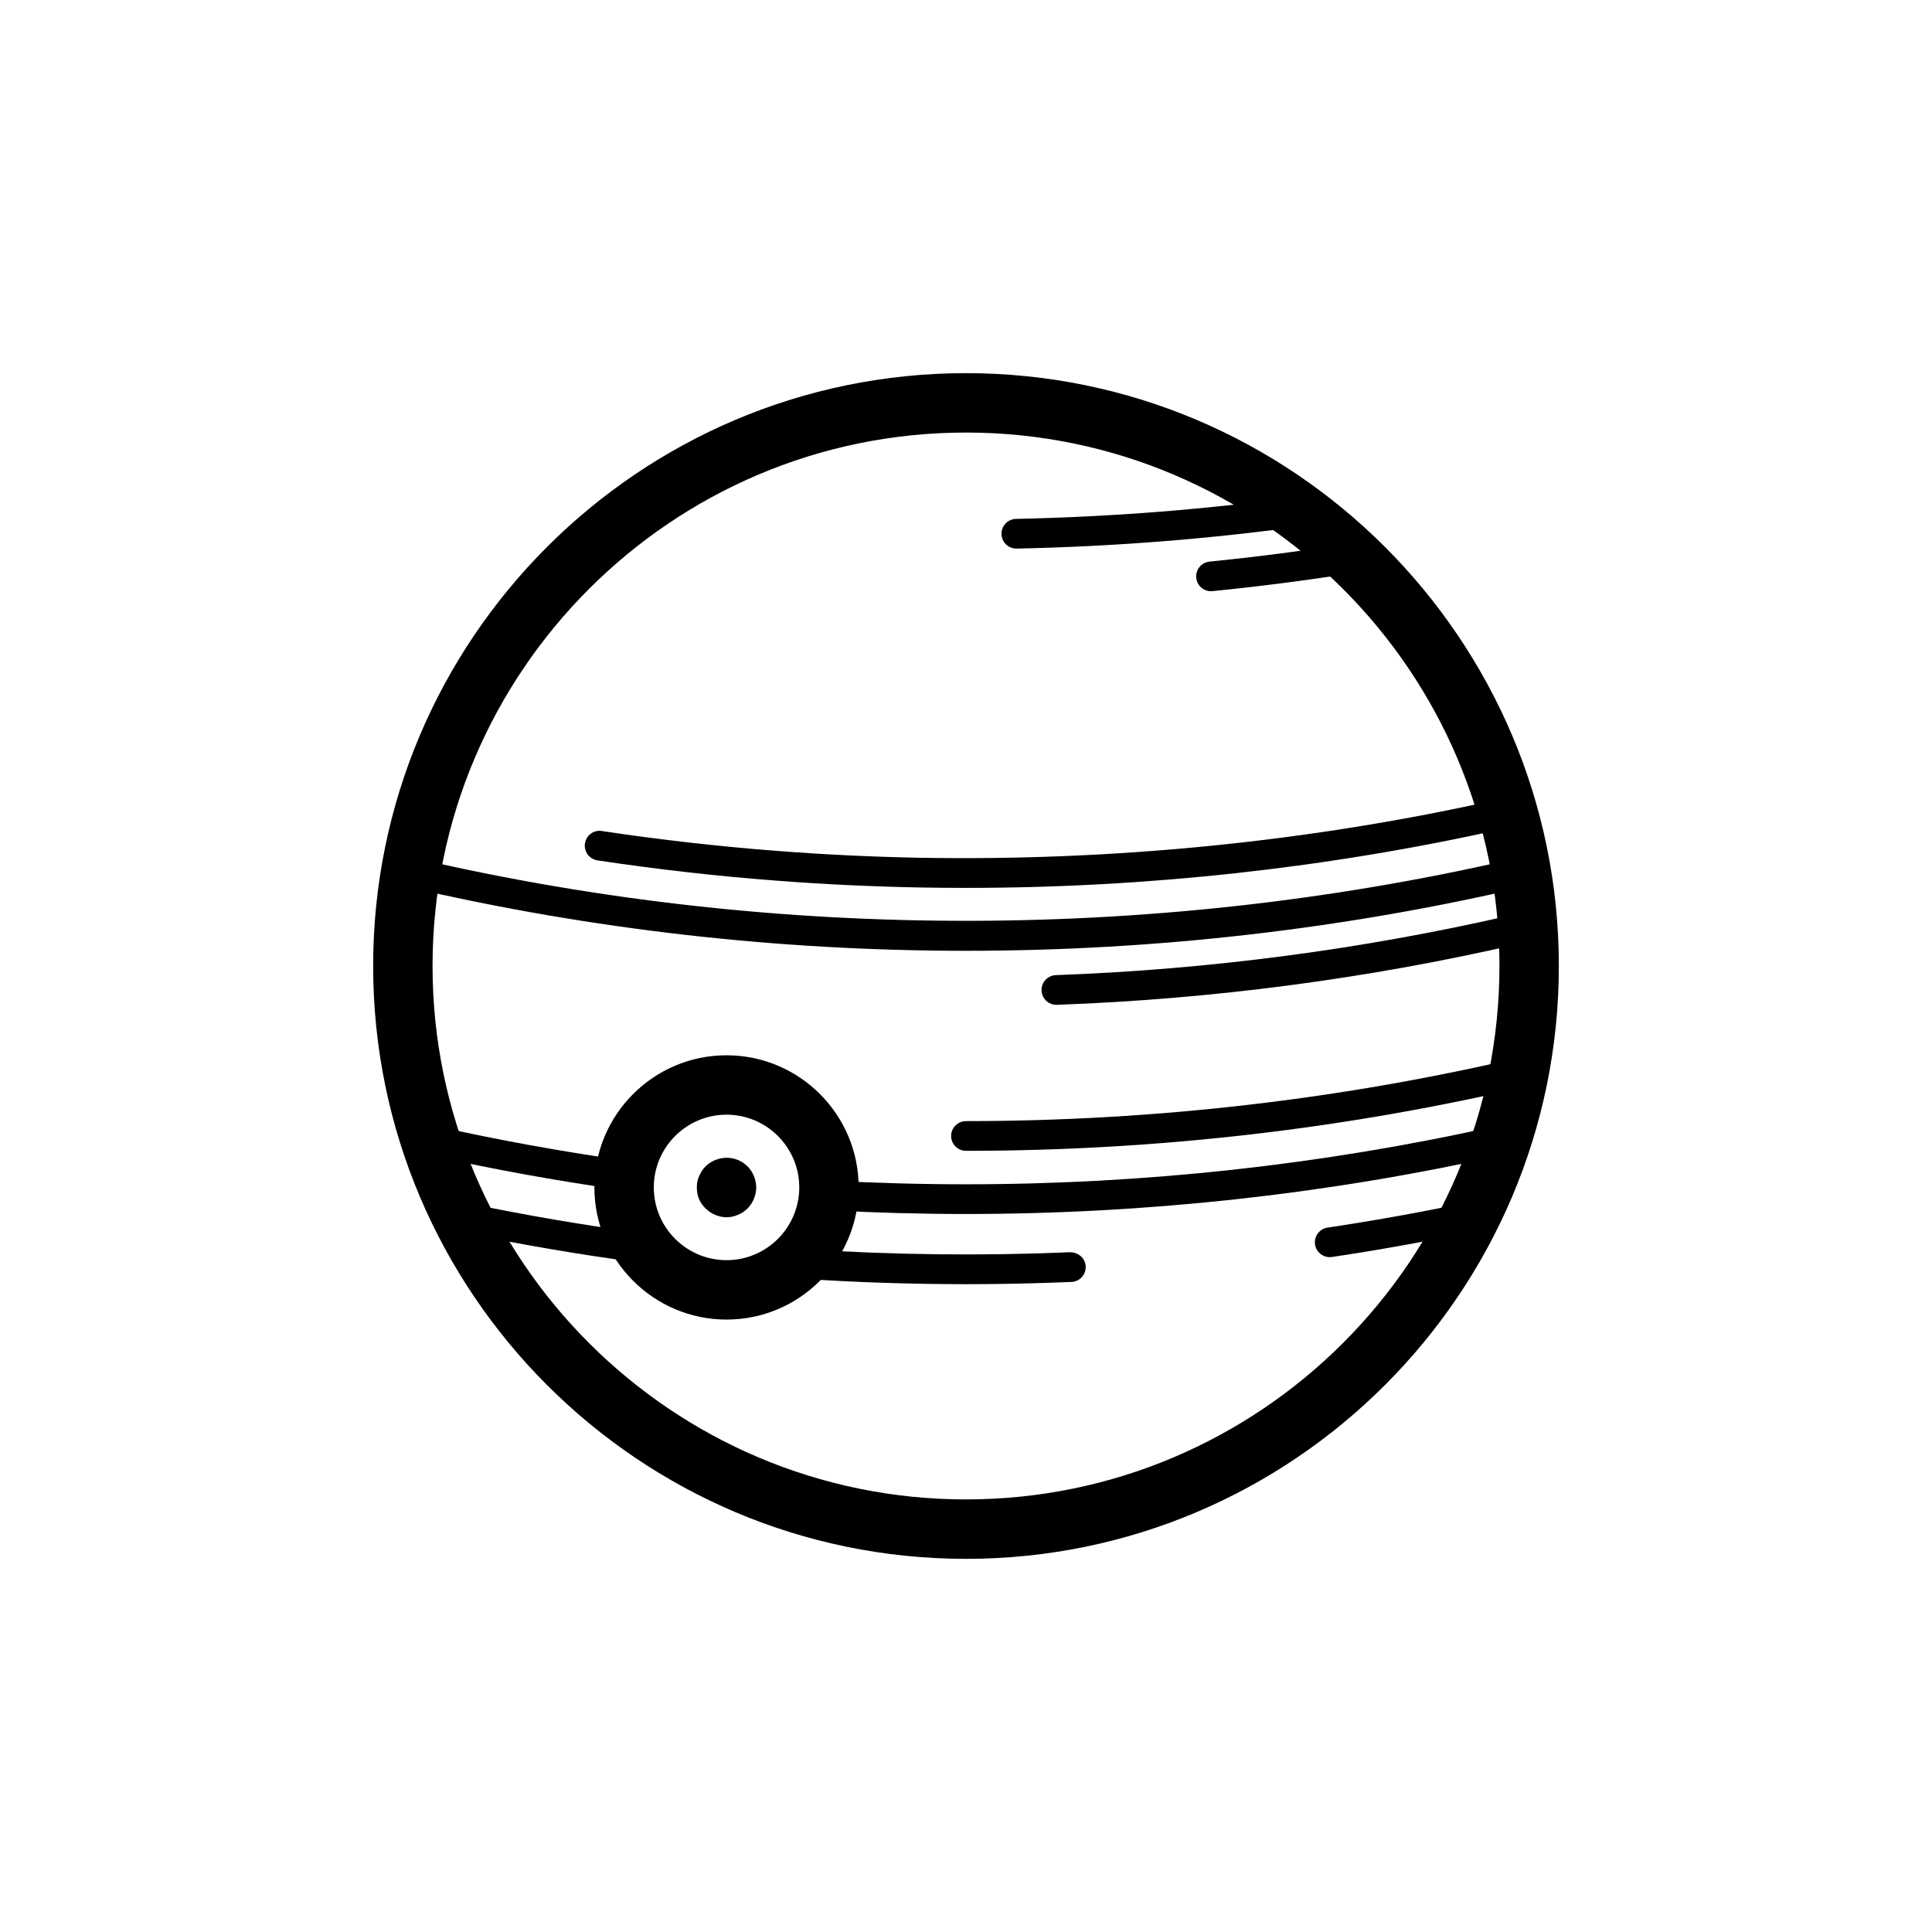 <?xml version="1.0" encoding="UTF-8"?>
<!-- Uploaded to: ICON Repo, www.svgrepo.com, Generator: ICON Repo Mixer Tools -->
<svg fill="#000000" width="800px" height="800px" version="1.1" viewBox="144 144 512 512" xmlns="http://www.w3.org/2000/svg">
 <g>
  <path d="m400 557.11c-86.633 0-157.11-70.48-157.11-157.11-0.004-86.633 70.477-157.11 157.11-157.11 86.633 0 157.11 70.48 157.11 157.11 0 86.629-70.48 157.11-157.11 157.11zm0-298.48c-77.953 0-141.37 63.414-141.37 141.37 0 77.949 63.418 141.36 141.37 141.36 77.949 0 141.37-63.414 141.37-141.36 0-77.953-63.418-141.37-141.37-141.37z"/>
  <path d="m308.2 459.25c-0.184 0-0.371-0.016-0.562-0.039-16.402-2.336-32.836-5.328-48.855-8.879-2.121-0.469-3.461-2.574-2.992-4.695 0.473-2.121 2.594-3.43 4.695-2.992 15.82 3.512 32.059 6.465 48.262 8.77 2.148 0.309 3.648 2.297 3.34 4.449-0.273 1.973-1.957 3.387-3.887 3.387z"/>
  <path d="m400 465.72c-11.969 0-24.027-0.332-35.836-0.977-2.172-0.117-3.832-1.977-3.715-4.144 0.113-2.176 1.973-3.965 4.144-3.715 11.664 0.641 23.578 0.965 35.406 0.965 47.285 0 94.434-5.16 140.13-15.344 2.129-0.453 4.227 0.867 4.695 2.992 0.473 2.121-0.859 4.219-2.984 4.695-46.262 10.301-93.984 15.527-141.84 15.527z"/>
  <path d="m312.95 478.5c-0.172 0-0.352-0.008-0.531-0.039-15.219-2.051-30.488-4.668-45.391-7.766-2.125-0.438-3.492-2.523-3.051-4.652 0.441-2.137 2.492-3.535 4.66-3.051 14.719 3.059 29.805 5.644 44.836 7.672 2.152 0.285 3.664 2.269 3.375 4.422-0.27 1.977-1.957 3.414-3.898 3.414z"/>
  <path d="m400 484.32c-14.285 0-28.727-0.469-42.93-1.398-2.168-0.145-3.812-2.016-3.672-4.184 0.145-2.168 1.898-3.859 4.188-3.676 23.133 1.508 46.727 1.785 70.027 0.793 2.262 0.078 4.008 1.59 4.102 3.766 0.094 2.176-1.59 4.012-3.762 4.106-9.289 0.395-18.691 0.594-27.953 0.594z"/>
  <path d="m496.39 477.16c-1.918 0-3.598-1.398-3.891-3.352-0.32-2.152 1.16-4.16 3.309-4.473 13.086-1.961 26.246-4.352 39.117-7.102 2.113-0.43 4.215 0.898 4.672 3.027 0.457 2.121-0.898 4.219-3.023 4.676-13.031 2.781-26.352 5.203-39.594 7.18-0.199 0.031-0.395 0.043-0.59 0.043z"/>
  <path d="m400 448.98c-2.176 0-3.938-1.762-3.938-3.938s1.762-3.938 3.938-3.938c50.074 0 99.93-5.781 148.19-17.18 2.094-0.555 4.231 0.809 4.734 2.922 0.5 2.113-0.812 4.234-2.93 4.734-48.848 11.547-99.316 17.398-150 17.398z"/>
  <path d="m400 379.3c-4.078 0-8.145-0.039-12.203-0.109-12.832-0.238-25.738-0.852-38.367-1.836-15.668-1.191-31.52-3-47.109-5.352-2.148-0.324-3.629-2.328-3.305-4.473 0.328-2.152 2.312-3.66 4.481-3.305 15.402 2.32 31.059 4.098 46.535 5.281 12.48 0.969 25.234 1.574 37.906 1.812 51.219 0.883 102.93-4.211 152.68-15.344 2.121-0.461 4.227 0.867 4.695 2.984 0.477 2.121-0.859 4.227-2.984 4.703-46.418 10.379-94.305 15.637-142.33 15.637z"/>
  <path d="m400 395.97c-49.742 0-99.312-5.644-147.32-16.773-2.117-0.492-3.438-2.606-2.949-4.727 0.492-2.113 2.613-3.43 4.723-2.945 95.742 22.211 198.05 21.992 293.74-0.613 2.098-0.547 4.227 0.809 4.734 2.922 0.5 2.113-0.812 4.234-2.93 4.734-48.867 11.547-99.332 17.402-149.99 17.402z"/>
  <path d="m413.34 289.38c-2.137 0-3.891-1.707-3.938-3.859-0.043-2.168 1.684-3.965 3.856-4.012 25.504-0.523 51.164-2.559 76.27-6.059 2.125-0.277 4.137 1.199 4.441 3.352 0.301 2.152-1.199 4.144-3.356 4.445-25.406 3.543-51.379 5.606-77.191 6.133h-0.082z"/>
  <path d="m464.93 300.68c-2 0-3.711-1.516-3.914-3.543-0.215-2.168 1.363-4.09 3.527-4.305 12-1.199 24.148-2.762 36.098-4.644 2.121-0.355 4.16 1.129 4.5 3.273 0.34 2.152-1.129 4.168-3.277 4.504-12.098 1.906-24.387 3.484-36.543 4.688-0.129 0.02-0.258 0.027-0.391 0.027z"/>
  <path d="m423.95 410.29c-2.106 0-3.852-1.668-3.93-3.789-0.082-2.176 1.617-3.996 3.789-4.082 40.617-1.477 81.145-6.812 120.45-15.836 2.121-0.492 4.227 0.832 4.715 2.953 0.488 2.121-0.84 4.234-2.957 4.719-39.789 9.141-80.812 14.535-121.93 16.035h-0.141z"/>
  <path d="m400 553.17c-84.461 0-153.18-68.711-153.18-153.18 0-84.461 68.715-153.17 153.18-153.17 84.461 0 153.18 68.711 153.18 153.18 0 84.461-68.715 153.17-153.18 153.17zm0-298.48c-80.125 0-145.3 65.184-145.3 145.3-0.004 80.121 65.18 145.3 145.3 145.3 80.121 0 145.3-65.184 145.3-145.3 0-80.121-65.184-145.3-145.3-145.3z"/>
  <path d="m336.54 493.7c-19.312 0-35.02-15.715-35.02-35.023 0-19.312 15.711-35.016 35.02-35.016 19.309 0 35.016 15.707 35.016 35.016 0 19.309-15.711 35.023-35.016 35.023zm0-54.297c-10.629 0-19.277 8.648-19.277 19.273 0 10.633 8.648 19.281 19.277 19.281 10.629 0 19.273-8.648 19.273-19.281 0-10.625-8.648-19.273-19.273-19.273z"/>
  <path d="m336.55 466.59c-1.023 0-2.047-0.238-2.992-0.629-1.027-0.391-1.812-1.023-2.598-1.73-0.711-0.715-1.336-1.574-1.734-2.523-0.391-0.945-0.551-1.969-0.551-2.992 0-1.105 0.156-2.129 0.629-3.074 0.391-0.938 0.941-1.805 1.652-2.516 2.203-2.207 5.746-2.914 8.578-1.73 0.945 0.391 1.809 0.938 2.598 1.73 0.707 0.707 1.262 1.574 1.652 2.516 0.391 0.945 0.629 1.969 0.629 3.074 0 1.023-0.238 2.043-0.629 2.992-0.391 0.945-0.945 1.805-1.652 2.523-0.789 0.785-1.652 1.336-2.598 1.73-0.941 0.391-1.965 0.629-2.984 0.629z"/>
 </g>
</svg>